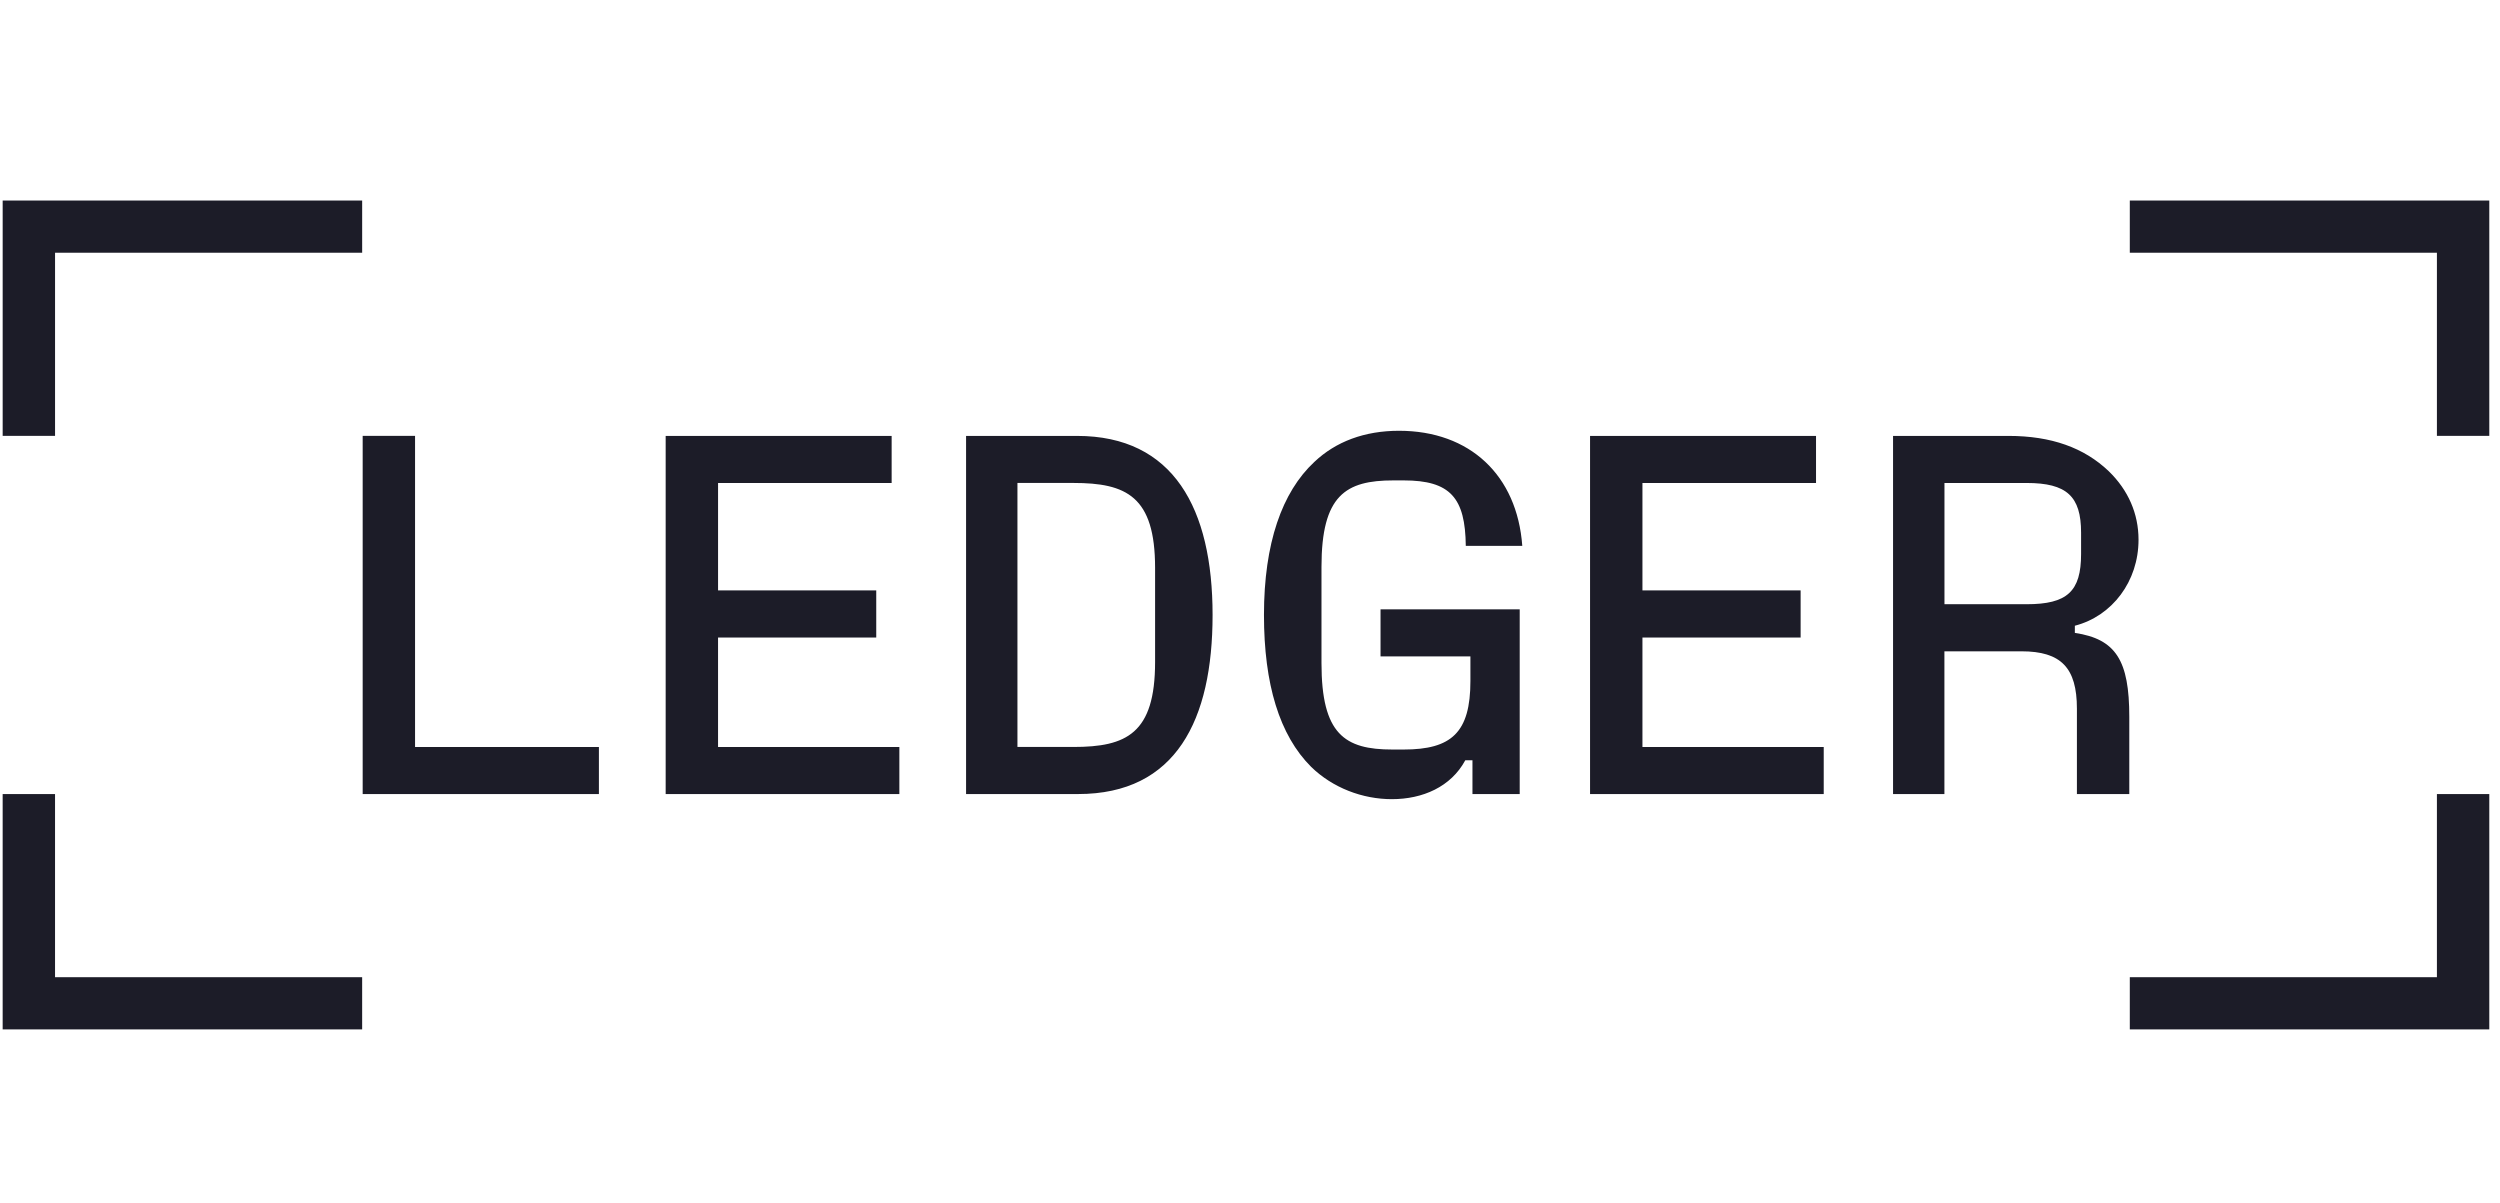 <svg width="187" height="90" viewBox="0 0 187 90" fill="none" xmlns="http://www.w3.org/2000/svg"><path fill-rule="evenodd" clip-rule="evenodd" d="M159.309 73.096v3.903h26.89V59.395h-3.918v13.7h-22.972Zm0-58.096v3.903h22.972v13.702h3.918V15h-26.89Zm-13.863 30.197v-9.07h6.147c2.997 0 4.072.994 4.072 3.712v1.607c0 2.794-1.038 3.75-4.072 3.75h-6.147Zm9.753 1.608c2.804-.727 4.763-3.33 4.763-6.43 0-1.951-.768-3.712-2.228-5.129-1.844-1.76-4.303-2.64-7.491-2.64H141.6v26.79h3.842V48.718h5.762c2.958 0 4.149 1.225 4.149 4.287v6.392h3.918v-5.78c0-4.21-.998-5.816-4.072-6.276v-.536Zm-32.344.88h11.832v-3.521h-11.832v-8.038h12.984v-3.52h-16.903v26.79h17.479v-3.521h-13.56v-8.19ZM109.987 49.1v1.837c0 3.865-1.421 5.128-4.993 5.128h-.845c-3.573 0-5.302-1.148-5.302-6.468v-7.195c0-5.358 1.806-6.468 5.378-6.468h.768c3.496 0 4.61 1.301 4.648 4.899h4.226c-.384-5.282-3.918-8.611-9.22-8.611-2.573 0-4.725.804-6.338 2.334-2.42 2.258-3.764 6.086-3.764 11.444 0 5.166 1.152 8.994 3.534 11.366 1.613 1.569 3.841 2.411 6.031 2.411 2.304 0 4.418-.919 5.493-2.908h.537v2.526h3.534V45.58h-10.41v3.52h6.723ZM76.105 36.125h4.188c3.957 0 6.108.995 6.108 6.353v7.042c0 5.358-2.151 6.353-6.108 6.353h-4.188V36.125Zm4.532 23.27c7.338 0 10.064-5.549 10.064-13.394 0-7.96-2.919-13.395-10.141-13.395h-8.298v26.79h8.375Zm-26.926-11.71h11.832v-3.521H53.711v-8.038h12.984v-3.52H49.792v26.79h17.48v-3.521H53.71v-8.19Zm-22.665-15.08h-3.918v26.79h17.67v-3.52H31.046v-23.27ZM.199 59.396V77h26.89v-3.904H4.117v-13.7H.2ZM.2 15v17.605h3.918V18.903H27.09V15H.2Z" fill="#1C1C28"/></svg>